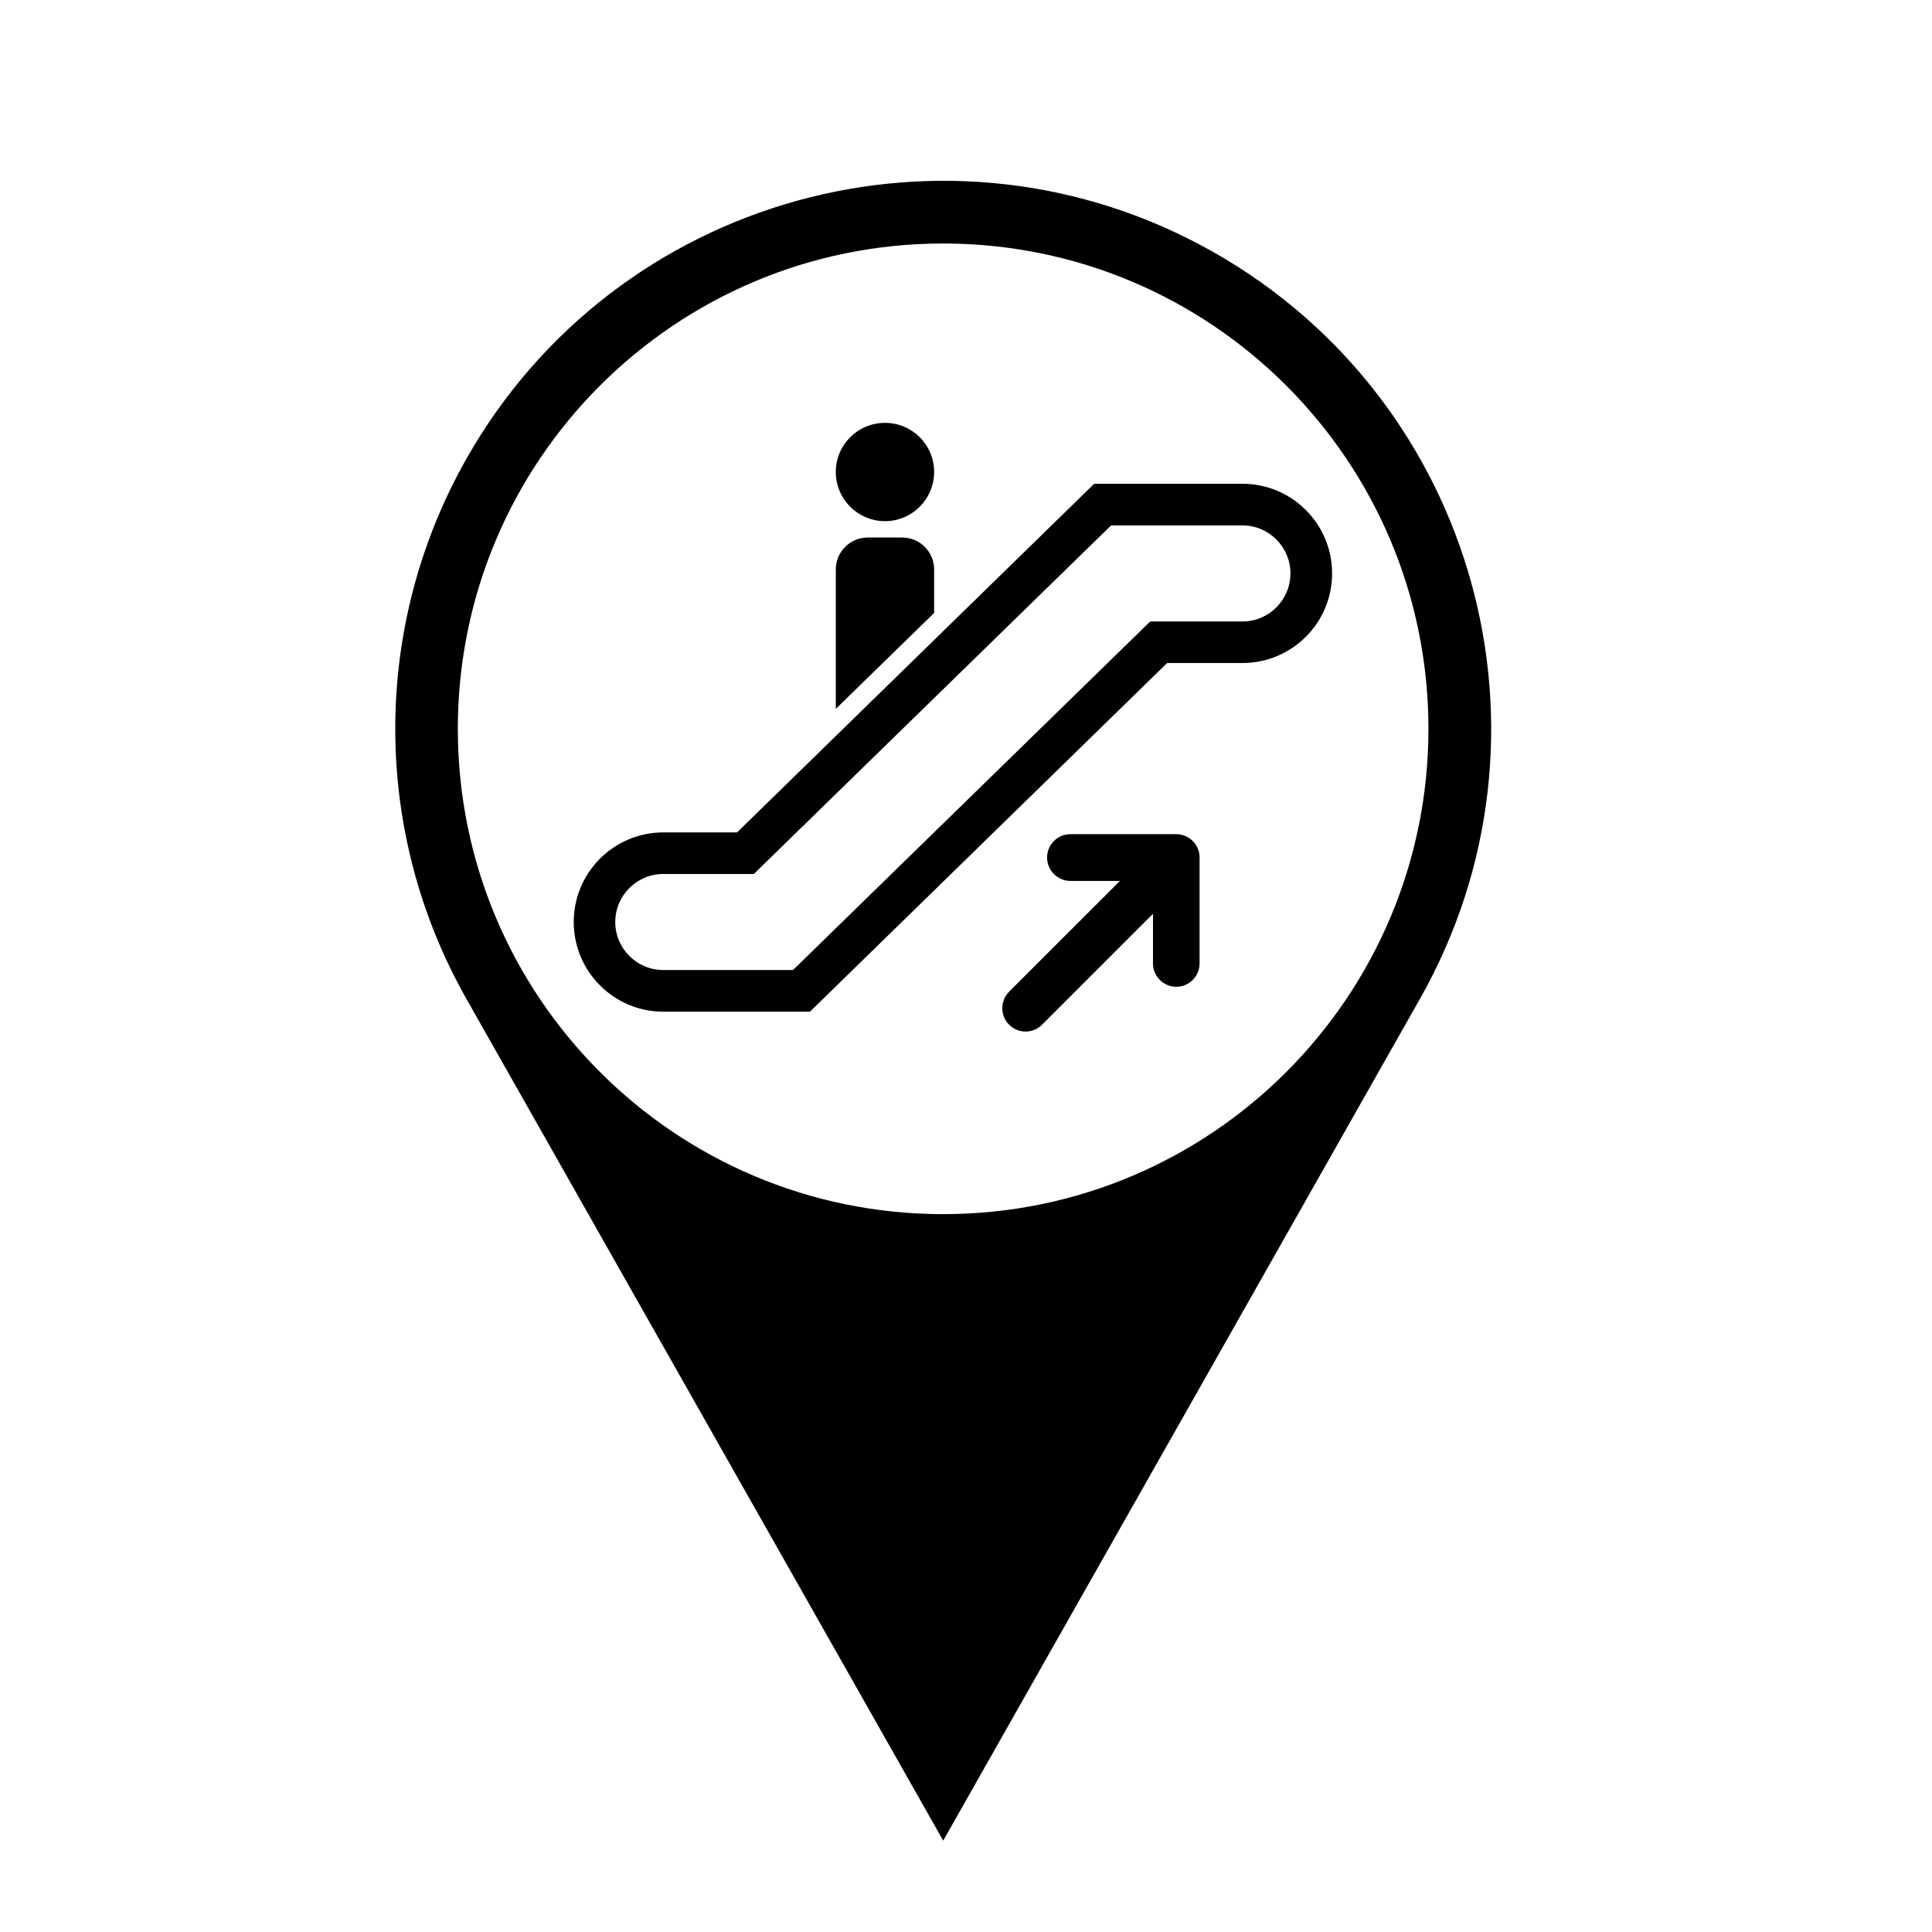 <?xml version="1.0" encoding="UTF-8"?>
<!-- Uploaded to: SVG Repo, www.svgrepo.com, Generator: SVG Repo Mixer Tools -->
<svg fill="#000000" width="800px" height="800px" version="1.1" viewBox="144 144 512 512" xmlns="http://www.w3.org/2000/svg">
 <g>
  <path d="m522.55 337.14c0 71.031-57.566 128.62-128.6 128.62-71.047 0-128.62-57.586-128.62-128.62 0-71.039 57.582-128.61 128.62-128.61 71.031 0 128.6 57.57 128.6 128.61zm-254.95 71.566 126.36 223.08 126.34-223.08c39.508-69.793 15-158.4-54.77-197.92-69.797-39.504-158.39-14.98-197.92 54.781-25.148 44.391-25.148 98.75 0 143.14z"/>
  <path d="m448.81 308.7-94.652 92.367h-34.379c-7.023 0-12.727-5.691-12.727-12.723 0-7.027 5.707-12.73 12.727-12.73h23.996l94.68-92.375h34.793c7.031 0 12.73 5.703 12.73 12.73 0 7.023-5.699 12.727-12.73 12.727zm24.438 11.004c13.125 0 23.773-10.605 23.773-23.734s-10.645-23.766-23.773-23.766h-39.281l-94.648 92.398h-19.539c-13.09 0-23.734 10.605-23.734 23.738 0 13.121 10.645 23.77 23.734 23.77h38.863l94.66-92.406z"/>
  <path d="m461.9 371.24v28.074c0 3.402-2.762 6.188-6.176 6.188-3.414 0-6.172-2.785-6.172-6.188v-13.148l-29.383 29.387c-2.414 2.43-6.332 2.43-8.746 0-2.402-2.402-2.402-6.328 0-8.746l29.371-29.352h-13.125c-3.406 0-6.184-2.797-6.184-6.207s2.777-6.184 6.184-6.184h28.051c3.441 0.023 6.207 2.797 6.176 6.207"/>
  <path d="m391.55 269.07c0-7.195-5.812-13.008-13.02-13.008-7.195 0-13.039 5.812-13.039 13.008 0 7.195 5.844 13.039 13.039 13.039 7.207 0.004 13.02-5.848 13.02-13.039z"/>
  <path d="m373.97 286.45h9.113c4.684 0 8.473 3.785 8.473 8.469v11.516l-26.059 25.426v-36.945c-0.004-4.68 3.777-8.465 8.473-8.465z"/>
 </g>
</svg>